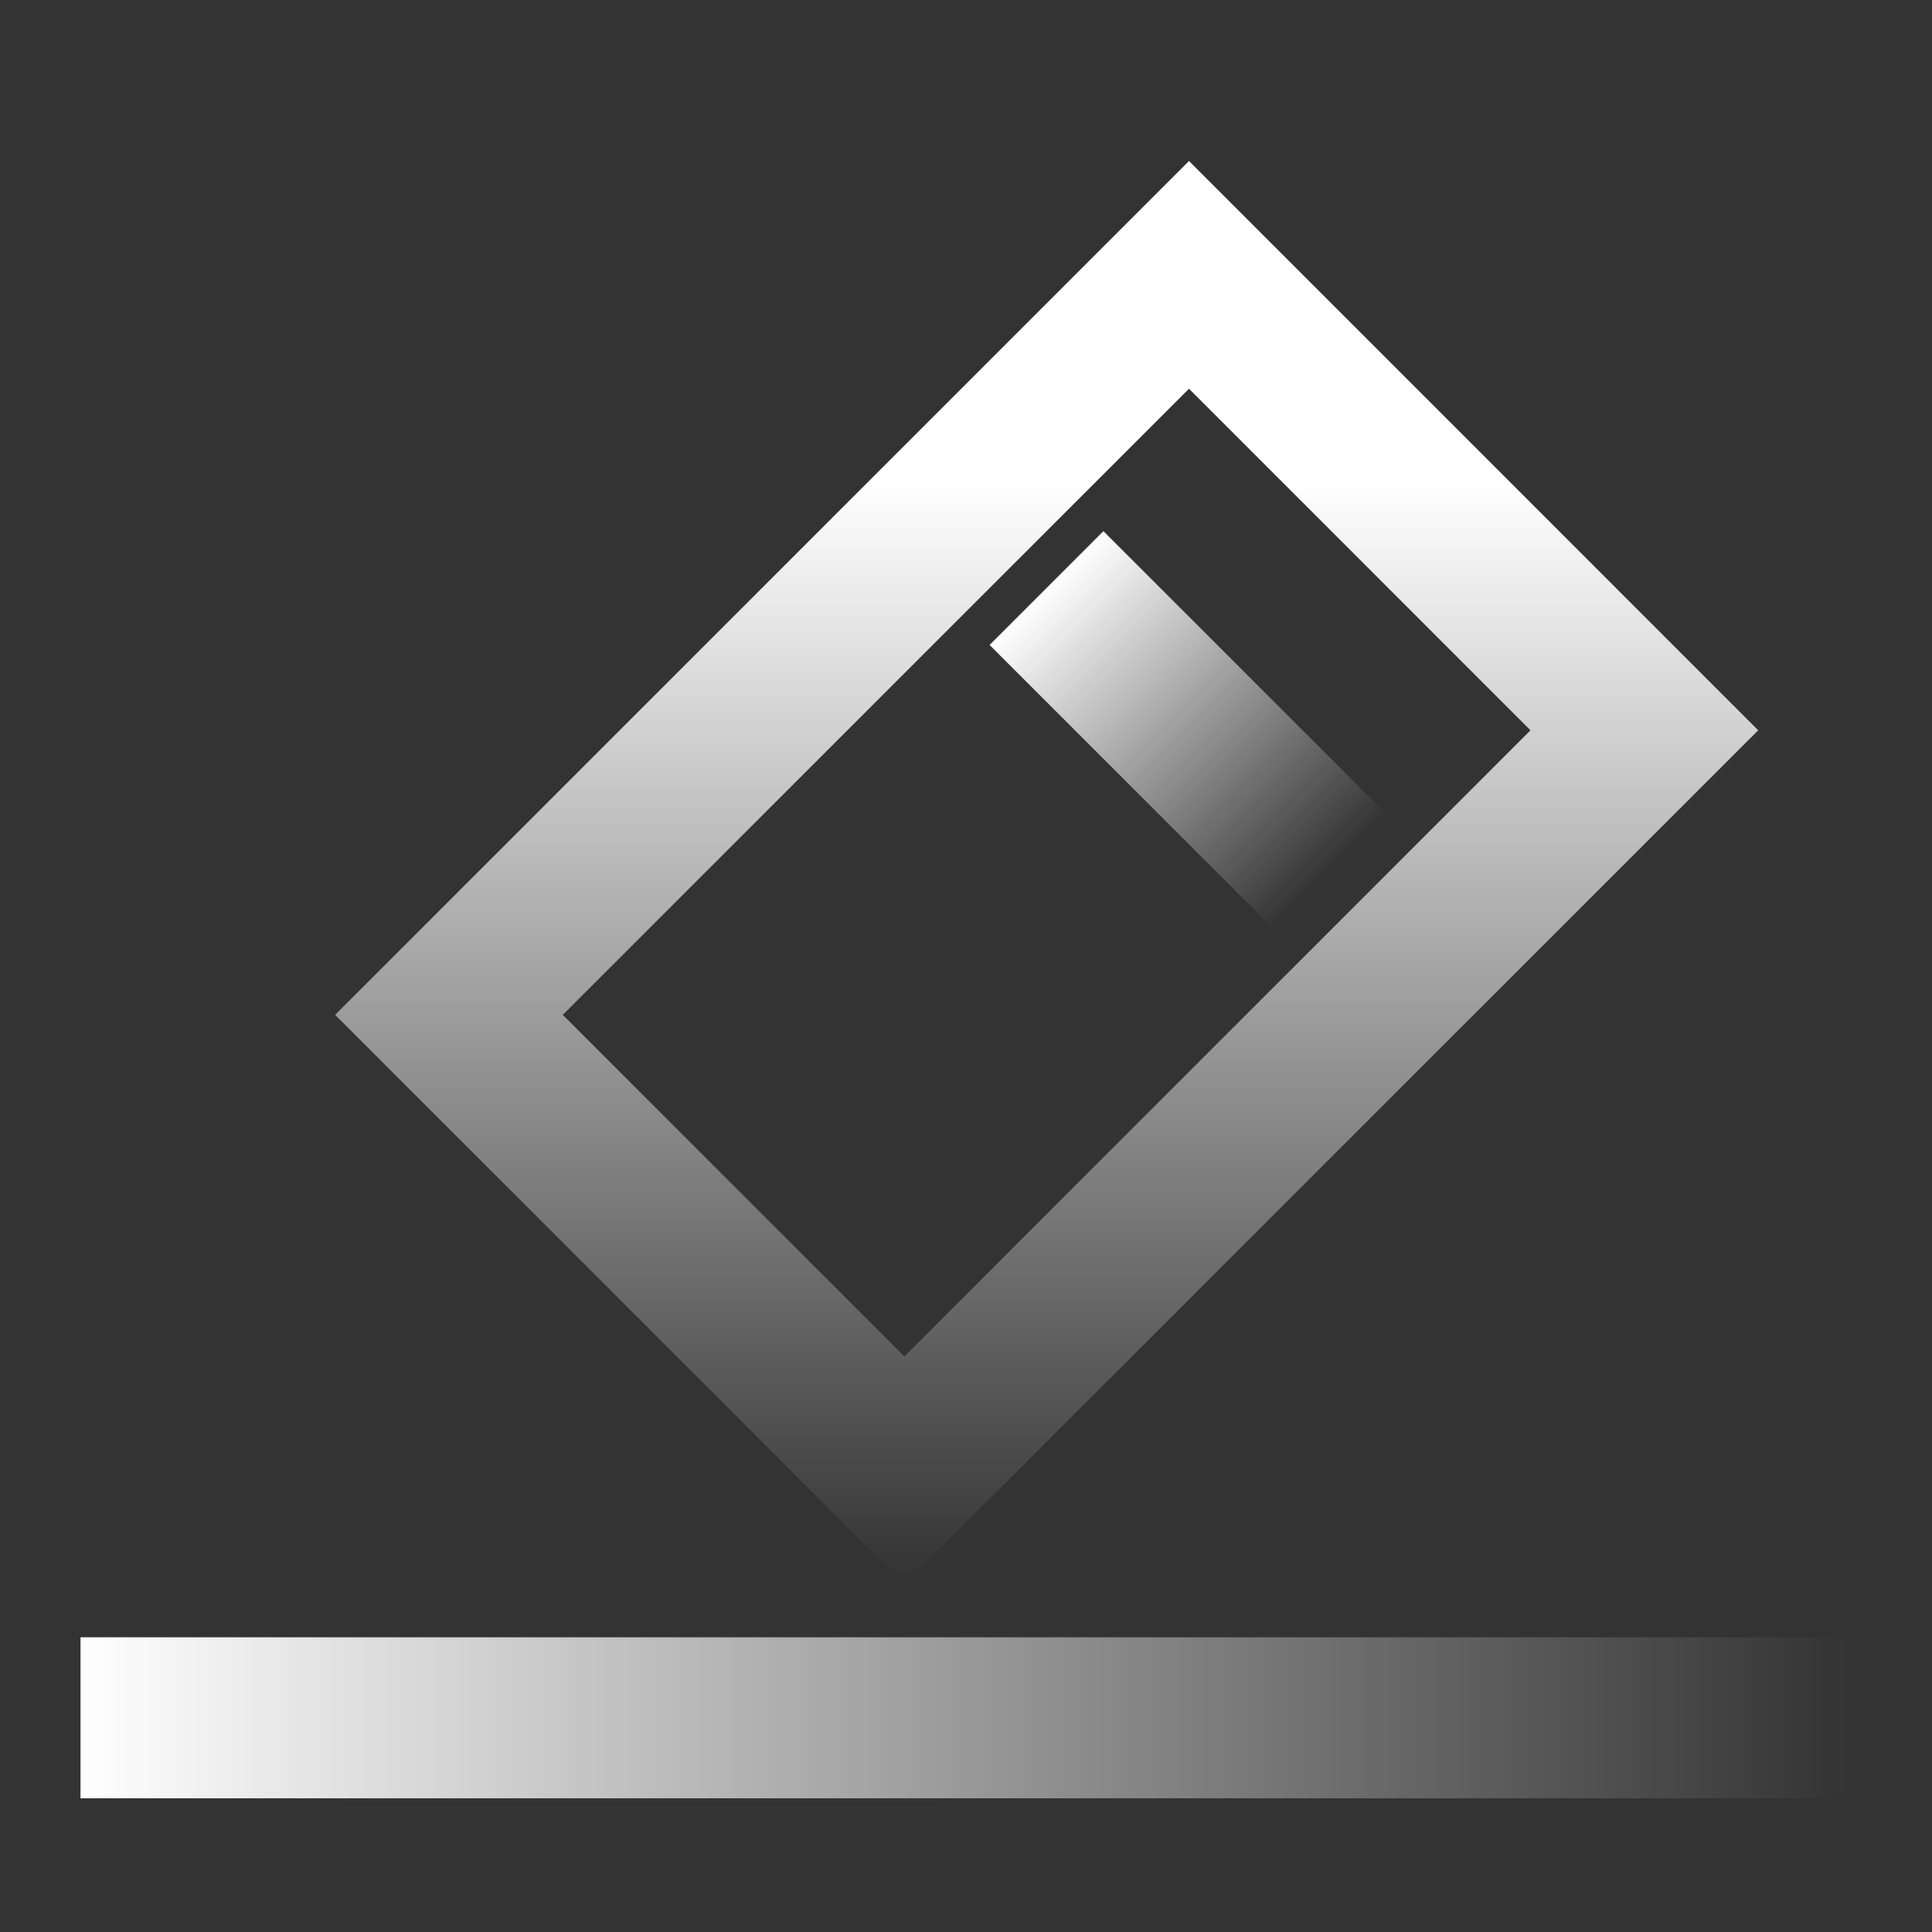 <svg width="24" height="24" viewBox="0 0 24 24" fill="none" xmlns="http://www.w3.org/2000/svg">
<rect x="0" y="0" width="24" height="24" fill="#333333" stroke="none"/>
<path fill-rule="evenodd" clip-rule="evenodd" d="M19.012 9.072L14.77 4.829L6.991 12.607L11.234 16.85L19.012 9.072ZM14.77 2L4.163 12.607L11.234 19.678L21.841 9.072L14.77 2Z" fill="url(#paint0_linear_11269_88340)"/>
<path fill-rule="evenodd" clip-rule="evenodd" d="M15.828 11.547L12.293 8.012L13.707 6.598L17.243 10.133L15.828 11.547Z" fill="url(#paint1_linear_11269_88340)"/>
<path fill-rule="evenodd" clip-rule="evenodd" d="M23 22.339H1V20.339H23V22.339Z" fill="url(#paint2_linear_11269_88340)"/>
<defs>
<linearGradient id="paint0_linear_11269_88340" x1="9.822" y1="6" x2="9.822" y2="19.637" gradientUnits="userSpaceOnUse">
<stop stop-color="white"/>
<stop offset="1" stop-color="white" stop-opacity="0"/>
</linearGradient>
<linearGradient id="paint1_linear_11269_88340" x1="11.939" y1="8.365" x2="15.475" y2="11.901" gradientUnits="userSpaceOnUse">
<stop stop-color="white"/>
<stop offset="1" stop-color="white" stop-opacity="0"/>
</linearGradient>
<linearGradient id="paint2_linear_11269_88340" x1="1" y1="22.839" x2="23" y2="22.839" gradientUnits="userSpaceOnUse">
<stop stop-color="white"/>
<stop offset="1" stop-color="white" stop-opacity="0"/>
</linearGradient>
</defs>
</svg>
